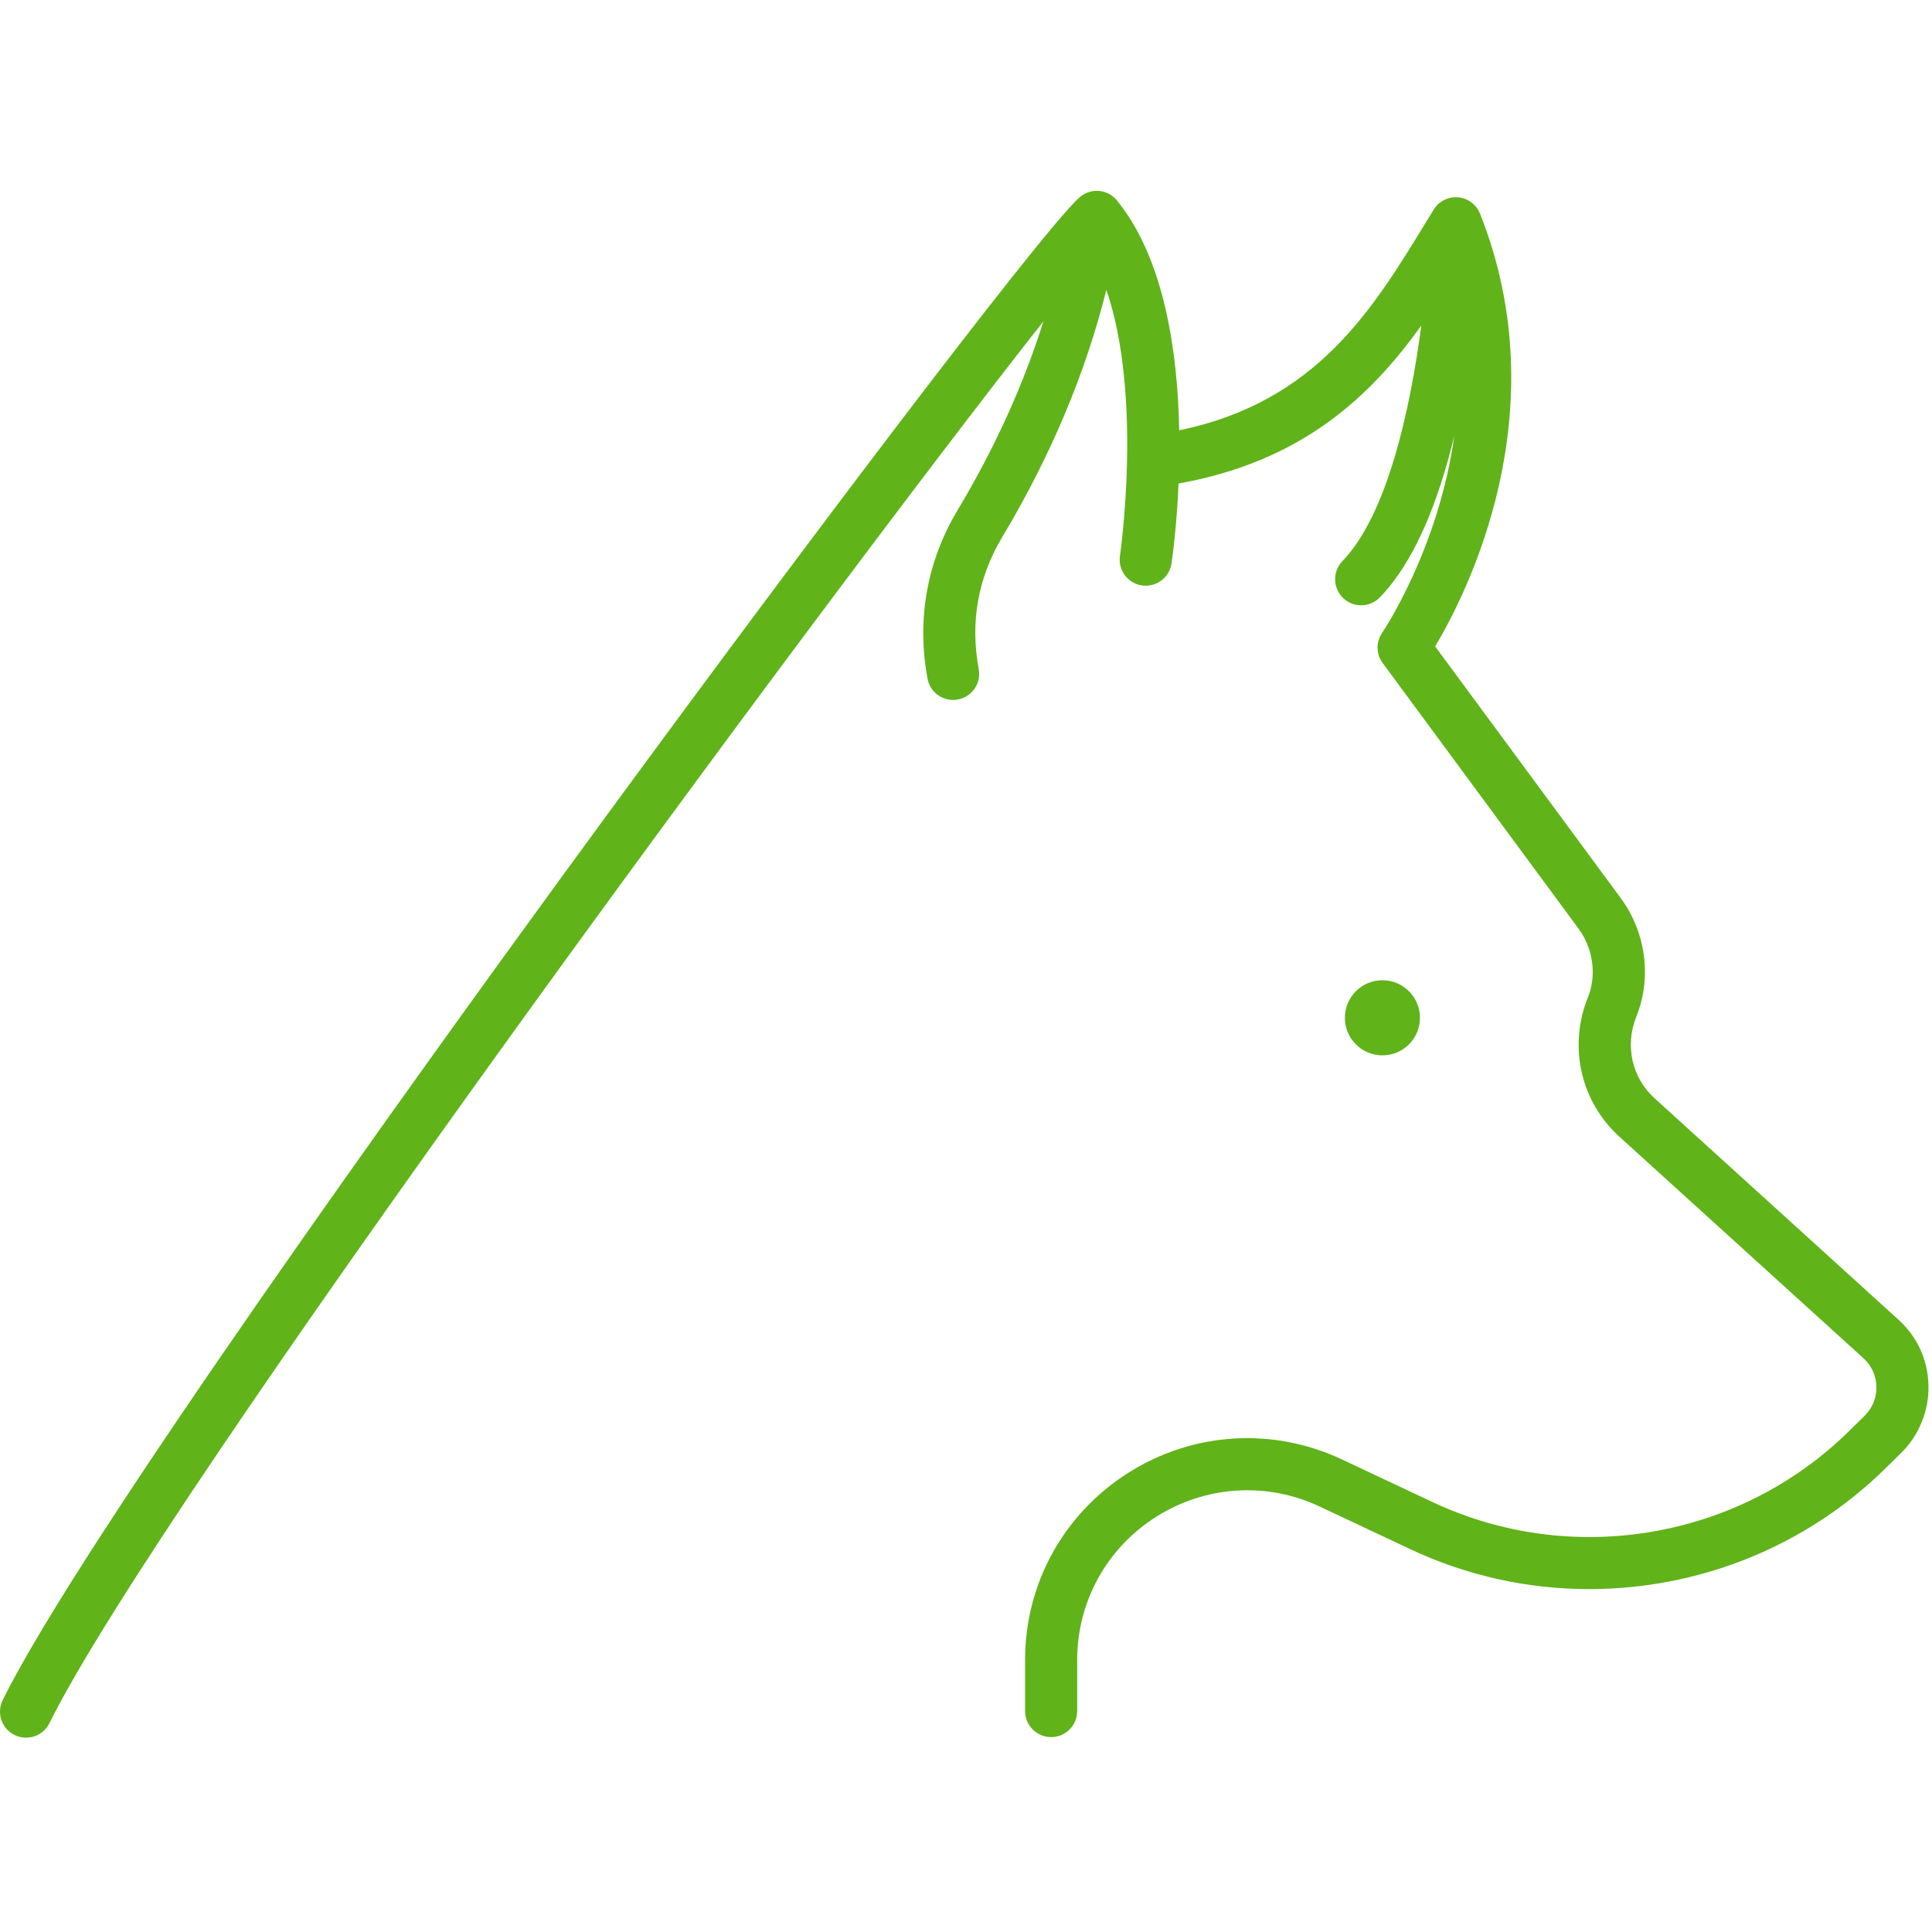 <svg xmlns="http://www.w3.org/2000/svg" viewBox="0 0 445 445" width="445" height="445">
	<style>
		tspan { white-space:pre }
		.shp0 { fill: none } 
		.shp1 { fill: #60b319 } 
	</style>
	<path id="backgroundrect" class="shp0" d="M0 0L100 0L100 100L0 100L0 0Z" />
	<g id="Layer">
		<g id="svg_1">
			<path id="svg_2" class="shp1" d="M437.26 303.95L381.09 252.96C375.92 248.27 374.25 240.97 376.82 234.34C380.52 225.35 379.17 214.81 373.28 206.82L330.56 148.89C337.96 136.48 359.05 94.92 340.9 49.22C340.06 47.11 338.1 45.65 335.84 45.45C333.58 45.26 331.4 46.36 330.21 48.3L328.5 51.09C316.04 71.51 303.18 92.57 271.61 99.12C271.27 81.25 268.24 59.67 257.27 46.17C256.24 44.9 254.72 44.1 253.08 43.97C251.45 43.85 249.83 44.4 248.6 45.5C239.66 53.54 179.96 132.59 129.82 201.37C96.96 246.43 18.59 355.19 0.62 391.59C-0.85 394.56 0.37 398.16 3.35 399.62C4.2 400.04 5.11 400.24 6 400.24C8.21 400.24 10.34 399.02 11.38 396.9C36.53 345.95 188.71 139.53 240.33 74.01C235.72 88.66 229.11 103.25 220.56 117.51C213.5 129.3 211.11 142.72 213.64 156.32C214.17 159.21 216.69 161.22 219.53 161.22C219.89 161.22 220.26 161.19 220.63 161.12C223.89 160.51 226.04 157.38 225.43 154.12C223.42 143.3 225.25 133.05 230.86 123.68C241.98 105.1 250.04 85.97 254.83 66.76C263.28 91.38 258.03 127.58 257.96 128.01C257.47 131.29 259.73 134.35 263 134.84C266.28 135.33 269.34 133.08 269.83 129.8C269.95 128.98 271.02 121.65 271.46 111.37C299.87 106.29 315.62 91.37 327.36 74.99C324.81 94.61 319.45 118.63 309.2 129.25C306.9 131.64 306.97 135.44 309.36 137.74C310.52 138.86 312.02 139.42 313.52 139.42C315.09 139.42 316.66 138.8 317.84 137.58C326.13 128.99 331.5 114.78 334.98 100.35C331.31 126.58 318.56 145.45 318.37 145.73C316.9 147.84 316.94 150.65 318.47 152.71L363.62 213.94C366.99 218.51 367.81 224.74 365.71 229.8C365.69 229.84 365.67 229.88 365.66 229.92C361.23 241.25 364.13 253.79 373.03 261.85L429.21 312.84C431.08 314.54 432.14 316.87 432.2 319.4C432.25 321.94 431.29 324.32 429.49 326.09L425.98 329.54C400.67 354.54 362.05 361.12 329.87 345.93L309.12 336.17C293.18 328.65 274.77 329.8 259.86 339.25C244.99 348.67 236.11 364.78 236.11 382.33L236.11 394.11C236.11 397.42 238.8 400.11 242.11 400.11C245.43 400.11 248.11 397.42 248.11 394.11L248.11 382.33C248.11 368.91 254.9 356.59 266.28 349.38C277.7 342.15 291.8 341.26 304 347.02L324.76 356.79C337.93 363 352.04 366.02 366.06 366.02C391.12 366.02 415.89 356.37 434.4 338.09L437.91 334.64C442.03 330.58 444.32 324.93 444.19 319.14C444.07 313.27 441.61 307.88 437.26 303.95Z" />
			<path id="svg_3" class="shp1" d="M318.42 243.08C313.63 243.08 309.77 239.21 309.77 234.43C309.77 229.65 313.63 225.78 318.42 225.78C323.2 225.78 327.06 229.65 327.06 234.43C327.06 239.21 323.2 243.08 318.42 243.08Z" />
		</g>
		<g id="svg_4">
		</g>
		<g id="svg_5">
		</g>
		<g id="svg_6">
		</g>
		<g id="svg_7">
		</g>
		<g id="svg_8">
		</g>
		<g id="svg_9">
		</g>
		<g id="svg_10">
		</g>
		<g id="svg_11">
		</g>
		<g id="svg_12">
		</g>
		<g id="svg_13">
		</g>
		<g id="svg_14">
		</g>
		<g id="svg_15">
		</g>
		<g id="svg_16">
		</g>
		<g id="svg_17">
		</g>
		<g id="svg_18">
		</g>
	</g>
</svg>